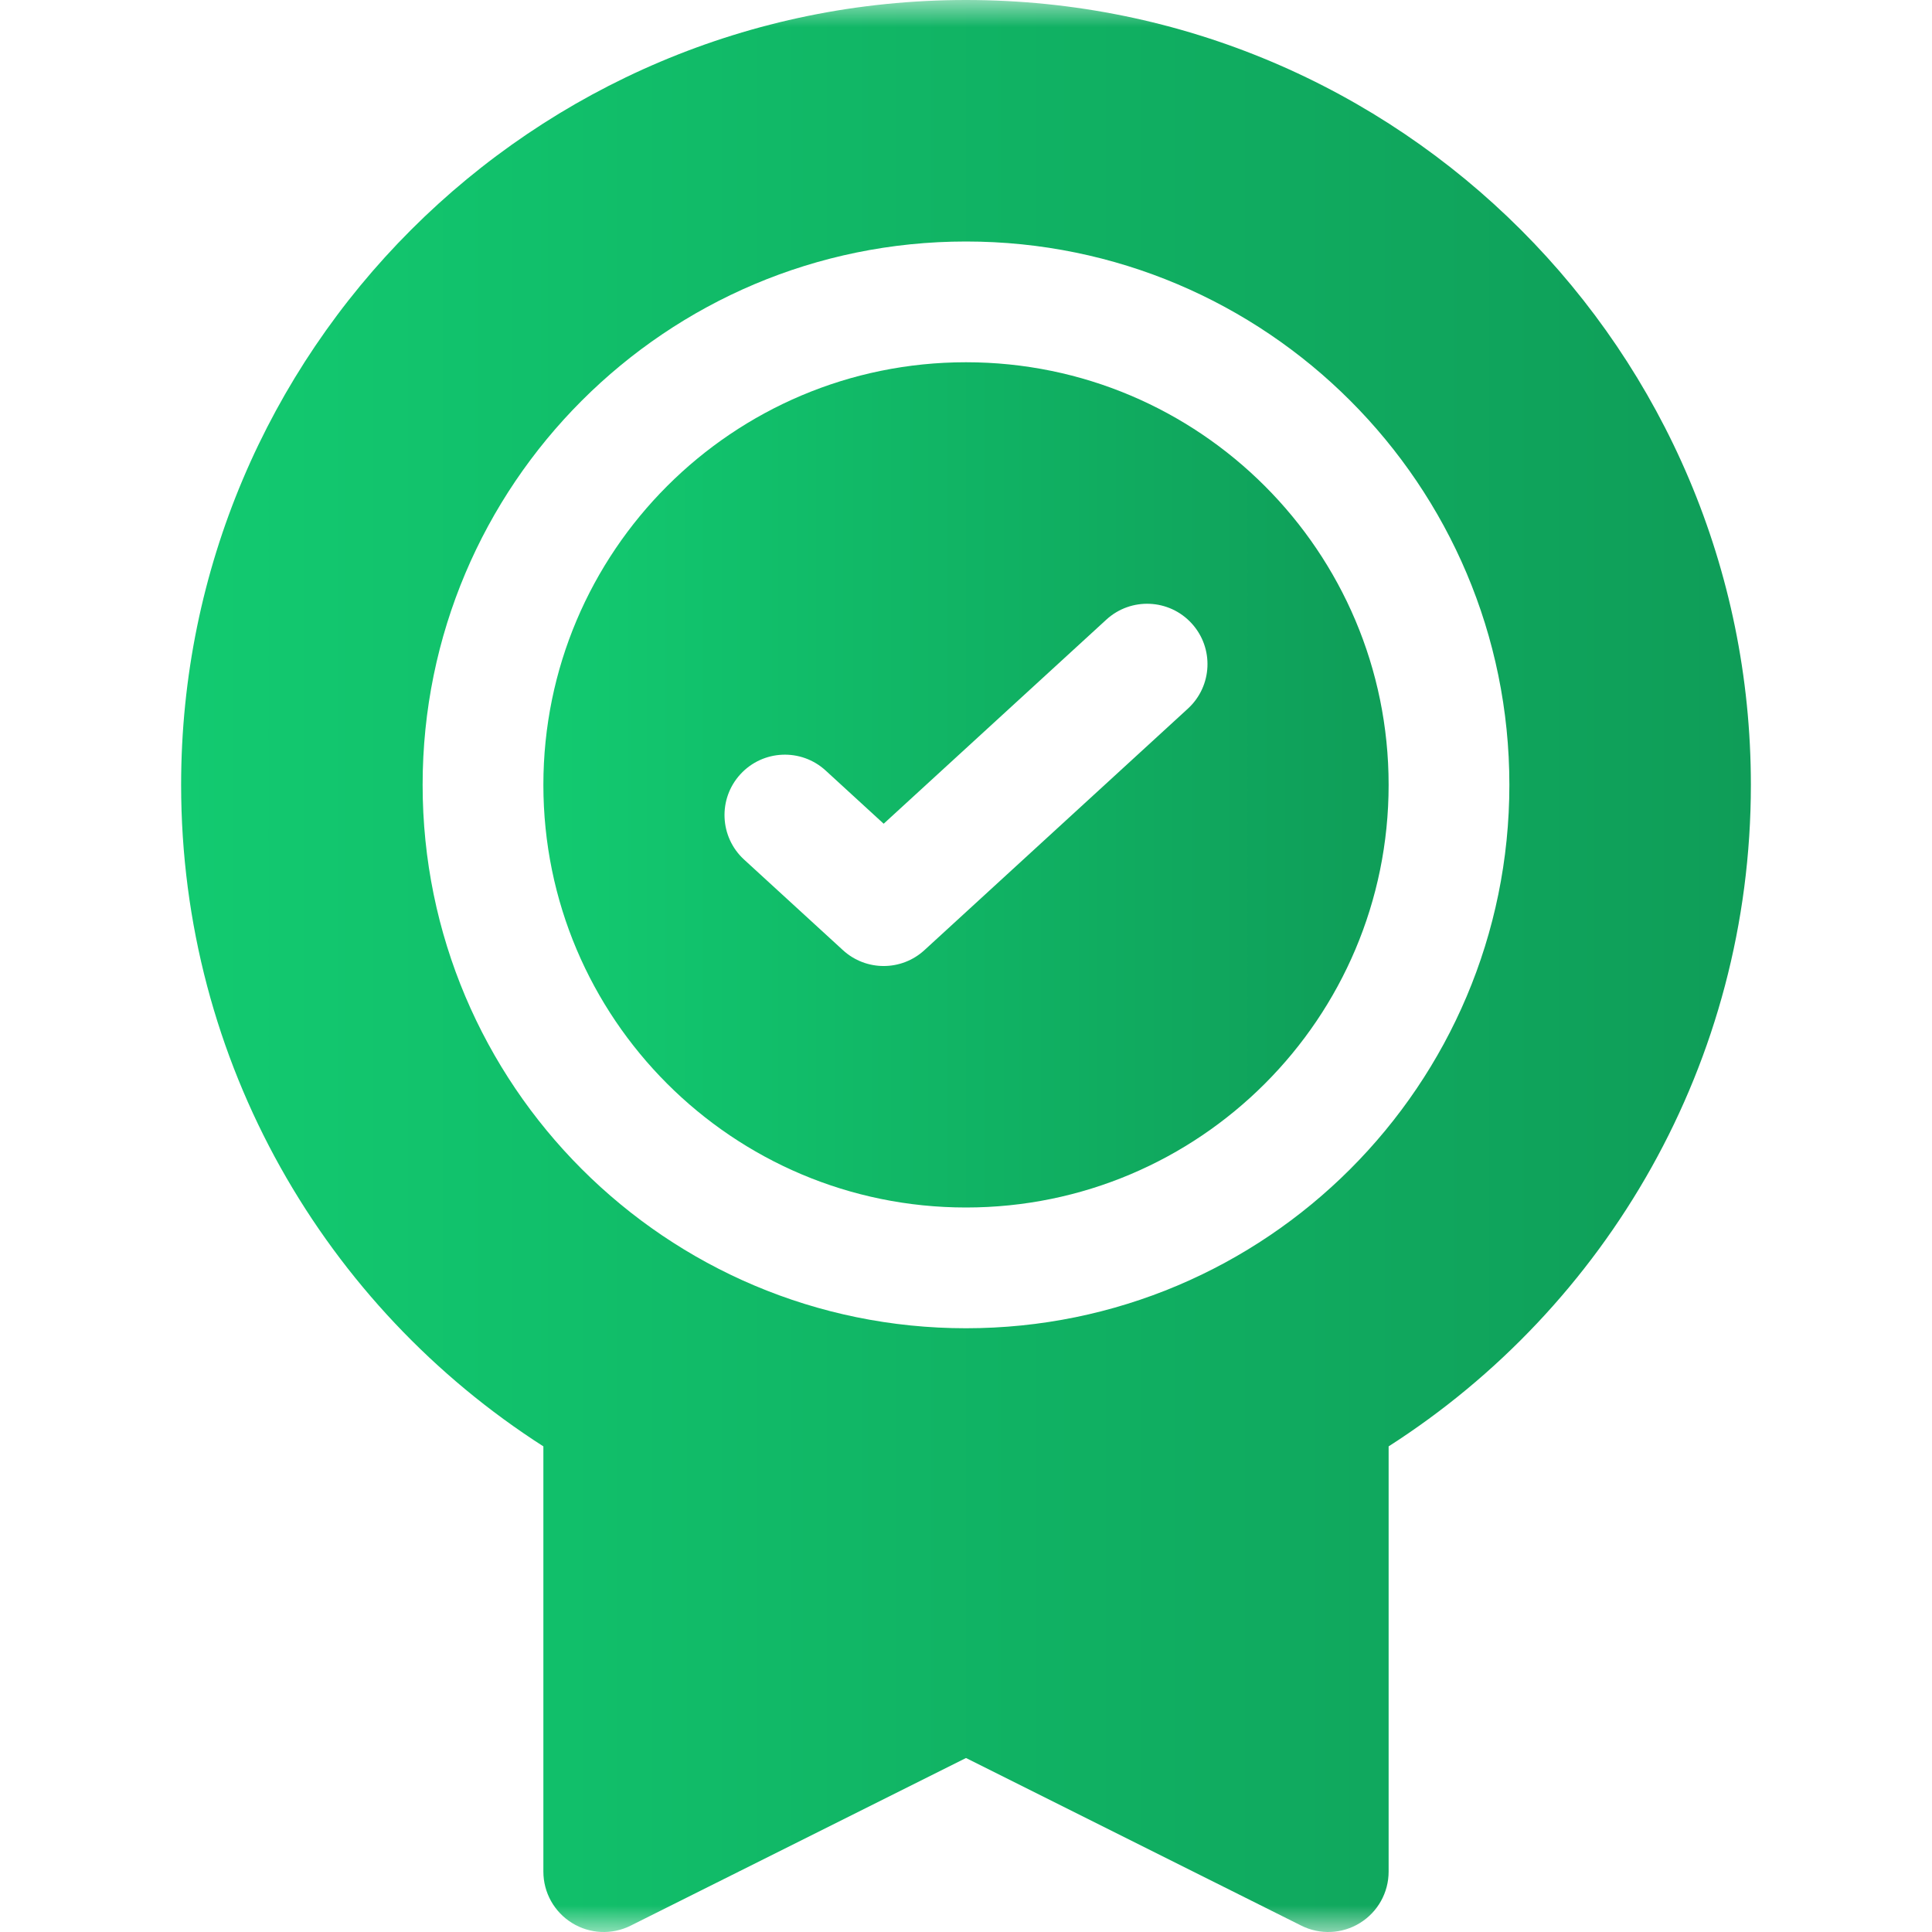<svg width="36" height="36" viewBox="0 0 36 36" fill="none" xmlns="http://www.w3.org/2000/svg">
<g clip-path="url(#clip0_283_4492)">
<mask id="mask0_283_4492" style="mask-type:luminance" maskUnits="userSpaceOnUse" x="0" y="0" width="36" height="36">
<path d="M0 0H36V36H0V0Z" fill="white"/>
</mask>
<g mask="url(#mask0_283_4492)">
<path fill-rule="evenodd" clip-rule="evenodd" d="M25.875 14.625C25.875 18.974 22.349 22.5 18 22.5C13.651 22.5 10.125 18.974 10.125 14.625C10.125 10.276 13.651 6.75 18 6.75C22.349 6.75 25.875 10.276 25.875 14.625ZM22.135 13.204L17.226 17.704C16.796 18.099 16.136 18.099 15.706 17.704L13.865 16.017C13.407 15.597 13.376 14.885 13.796 14.427C14.216 13.969 14.927 13.938 15.385 14.358L16.466 15.349L20.615 11.546C21.073 11.126 21.785 11.157 22.204 11.615C22.624 12.073 22.593 12.784 22.135 13.204Z" fill="url(#paint0_linear_283_4492)"/>
<path fill-rule="evenodd" clip-rule="evenodd" d="M18 0C9.923 0 3.375 6.548 3.375 14.625C3.375 19.803 6.066 24.352 10.125 26.951V34.875C10.125 35.265 10.327 35.627 10.659 35.832C10.99 36.037 11.404 36.056 11.753 35.881L18 32.758L24.247 35.881C24.596 36.056 25.01 36.037 25.341 35.832C25.673 35.627 25.875 35.265 25.875 34.875V26.951C29.934 24.352 32.625 19.803 32.625 14.625C32.625 6.548 26.077 0 18 0ZM18 24.75C23.592 24.75 28.125 20.217 28.125 14.625C28.125 9.033 23.592 4.5 18 4.5C12.408 4.5 7.875 9.033 7.875 14.625C7.875 20.217 12.408 24.75 18 24.75Z" fill="url(#paint1_linear_283_4492)"/>
</g>
</g>
<defs>
<linearGradient id="paint0_linear_283_4492" x1="10.125" y1="14.625" x2="25.875" y2="14.625" gradientUnits="userSpaceOnUse">
<stop stop-color="#12CA70"/>
<stop offset="1" stop-color="#0F9D58"/>
</linearGradient>
<linearGradient id="paint1_linear_283_4492" x1="3.375" y1="18" x2="32.625" y2="18" gradientUnits="userSpaceOnUse">
<stop stop-color="#12CA70"/>
<stop offset="1" stop-color="#0F9D58"/>
</linearGradient>
<clipPath id="clip0_283_4492">
<rect width="36" height="36" fill="white"/>
</clipPath>
</defs>
</svg>
